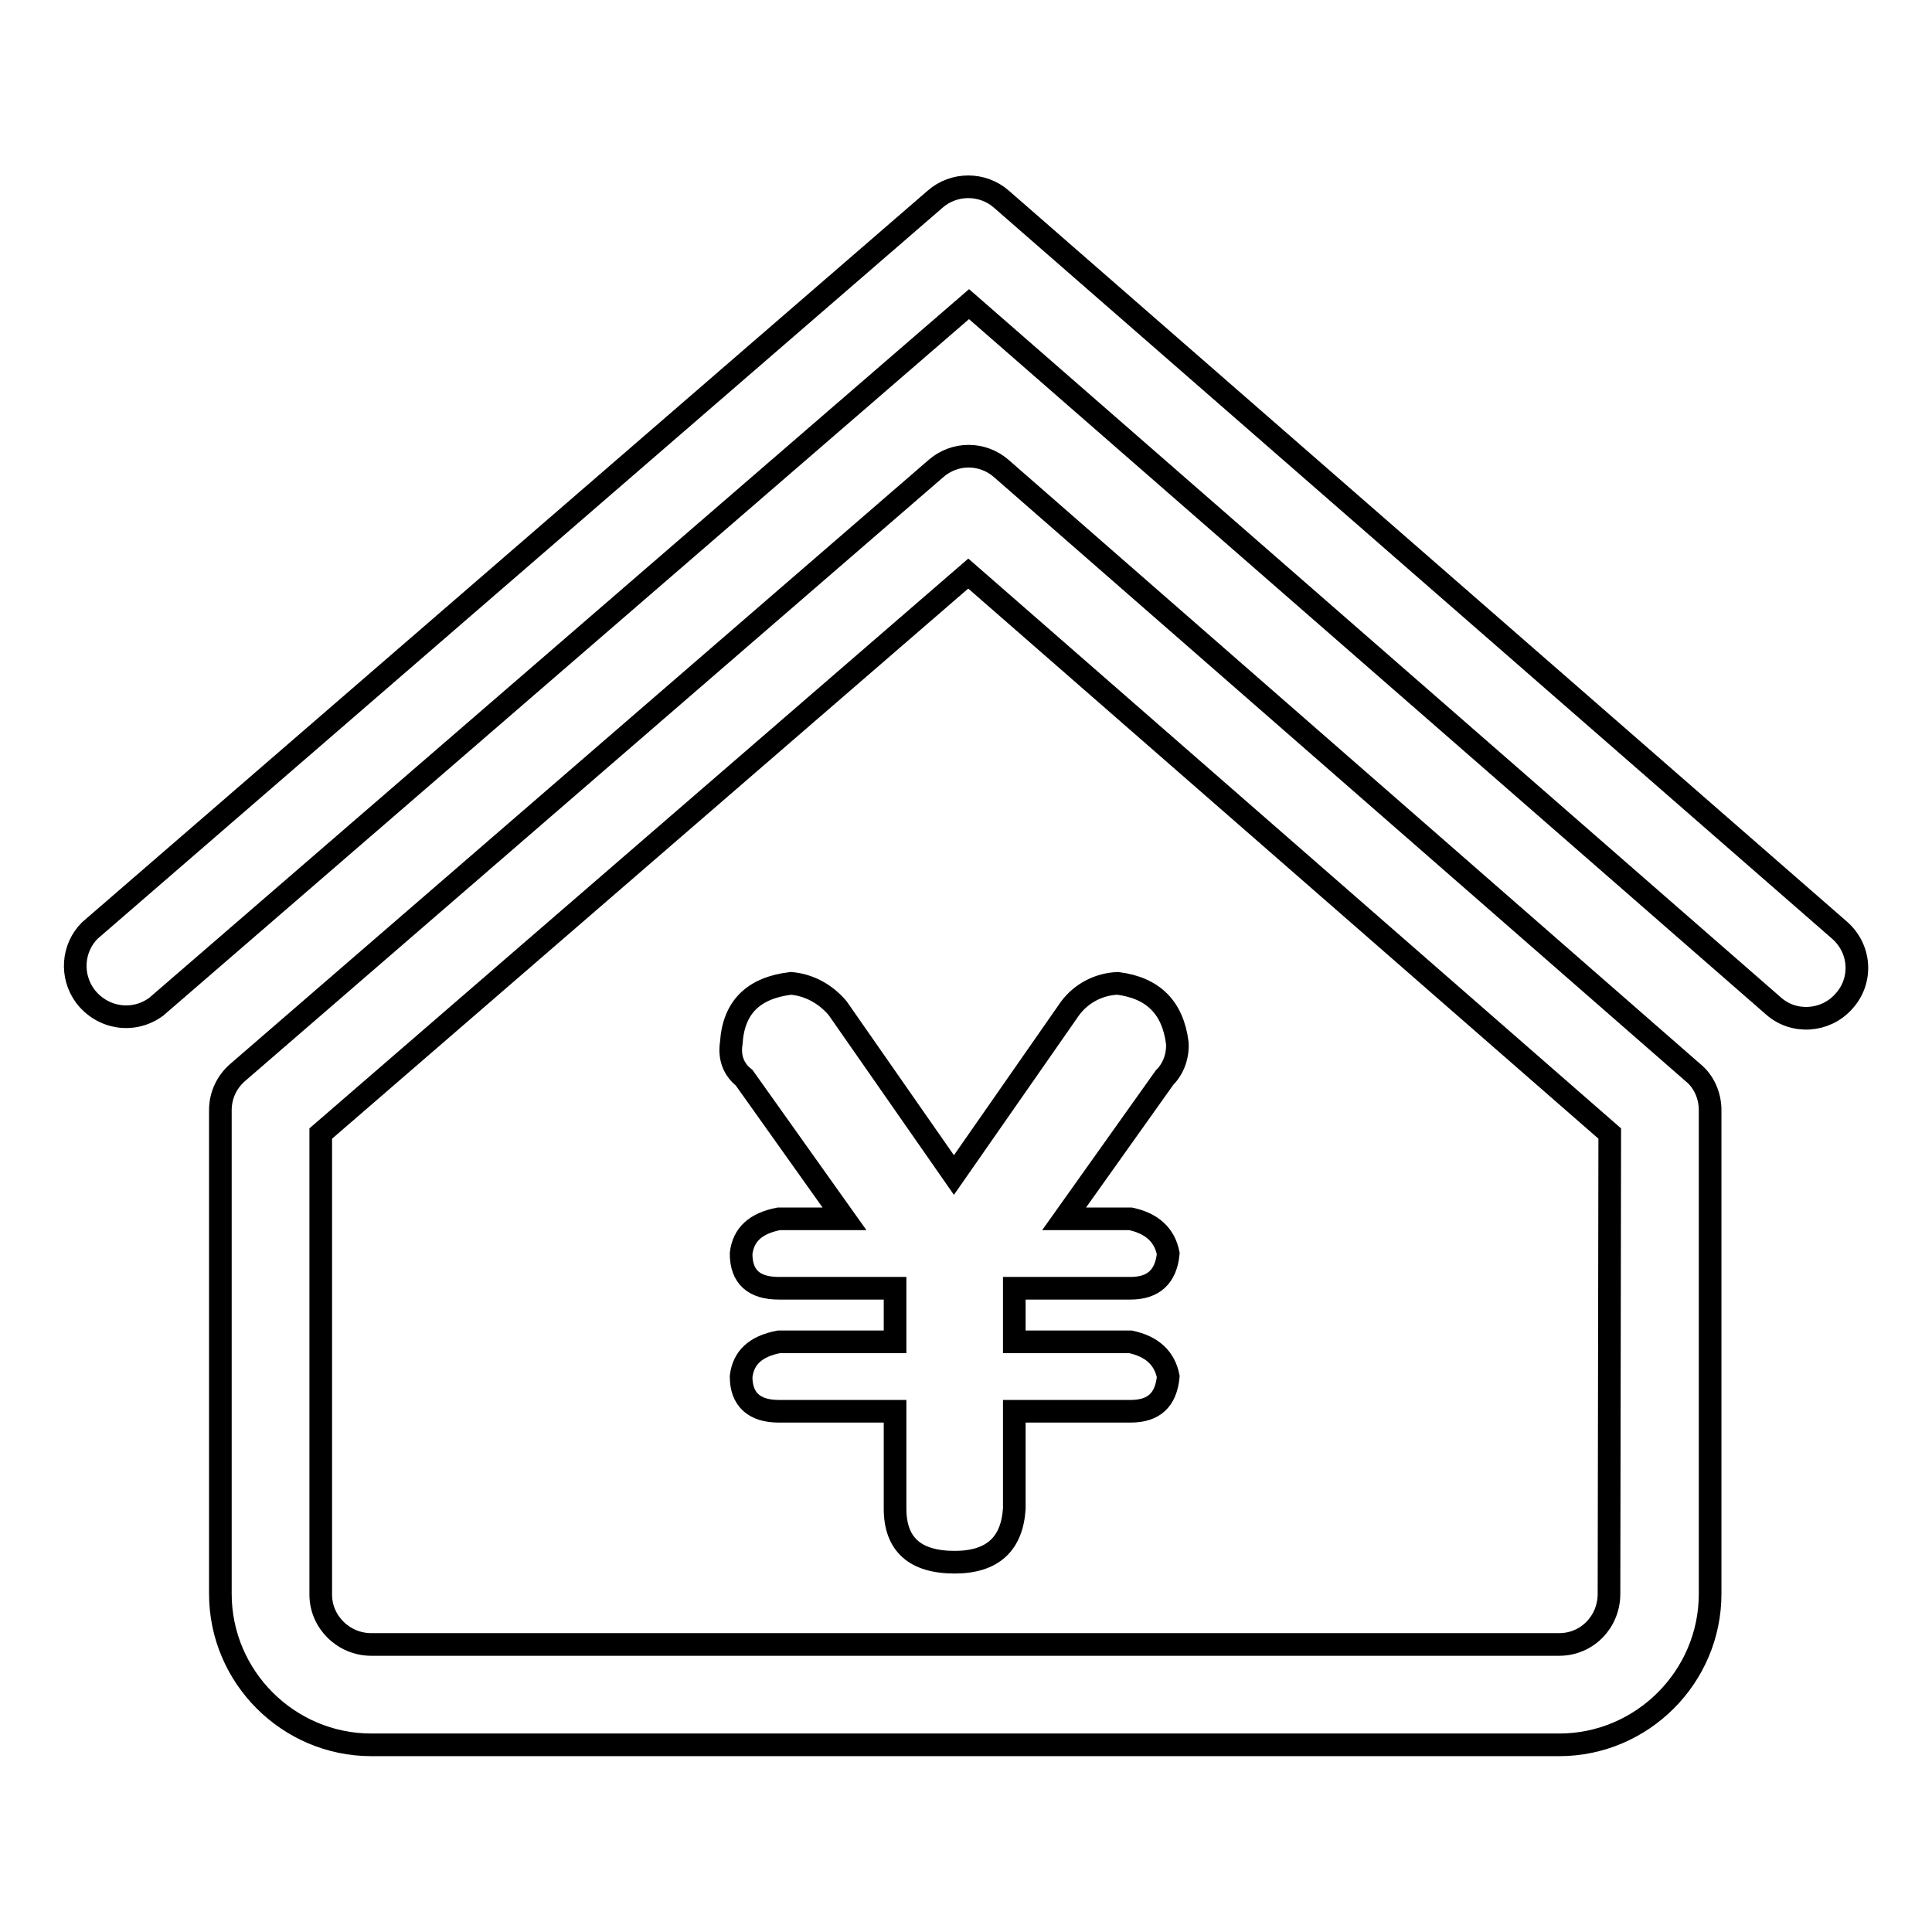 <?xml version="1.0" encoding="utf-8"?>
<!-- Svg Vector Icons : http://www.onlinewebfonts.com/icon -->
<!DOCTYPE svg PUBLIC "-//W3C//DTD SVG 1.1//EN" "http://www.w3.org/Graphics/SVG/1.1/DTD/svg11.dtd">
<svg version="1.1" xmlns="http://www.w3.org/2000/svg" xmlns:xlink="http://www.w3.org/1999/xlink" x="0px" y="0px" viewBox="0 0 256 256" enable-background="new 0 0 256 256" xml:space="preserve">
<g> <path stroke-width="3" fill-opacity="0" stroke="#000000"  d="M132.7,62.1c-2.5-2.2-6.2-2.2-8.7,0l-92.5,80c-1.5,1.3-2.3,3.1-2.3,5v64.1c0,11,9,20,20,20h157.4 c11,0,20-9,20-20v-64.1c0-1.9-0.8-3.8-2.3-5L132.7,62.1L132.7,62.1z M213.2,211.2c0,3.7-2.9,6.7-6.6,6.7c0,0,0,0-0.1,0H49.2 c-3.7,0-6.7-3-6.7-6.6c0,0,0,0,0,0v-61.1l85.8-74.2l85,74.2L213.2,211.2L213.2,211.2L213.2,211.2z M243.8,123.3 c2.8,2.5,3,6.7,0.5,9.4c-2.4,2.7-6.6,3-9.3,0.6L128.4,40.3L20.7,133.4c-3,2.2-7.1,1.6-9.4-1.4c-2-2.7-1.7-6.4,0.6-8.7l112-96.9 c2.5-2.2,6.3-2.2,8.8,0L243.8,123.3L243.8,123.3z M111,133.6c-1.6-1.9-3.8-3.1-6.2-3.3c-5,0.6-7.6,3.2-7.9,7.9 c-0.3,1.9,0.3,3.5,1.7,4.6l13.3,18.7h-8.7c-3.1,0.6-4.7,2.1-5,4.6c0,3.1,1.7,4.6,5,4.6h15.4v7.1h-15.4c-3.1,0.6-4.7,2.1-5,4.6 c0,3,1.7,4.6,5,4.6h15.4v12.9c0,4.7,2.6,7.1,7.9,7.1c5,0,7.6-2.4,7.9-7.1v-12.9h15.4c3.1,0,4.7-1.5,5-4.6c-0.5-2.5-2.2-4-5-4.6 h-15.4v-7.1h15.4c3,0,4.7-1.5,5-4.6c-0.5-2.5-2.2-4-5-4.6H141l13.3-18.7c1.2-1.2,1.8-2.9,1.7-4.6c-0.6-4.7-3.2-7.3-7.9-7.9 c-2.5,0.1-4.8,1.3-6.3,3.3l-15.4,22.1L111,133.6L111,133.6z"/></g>
</svg>